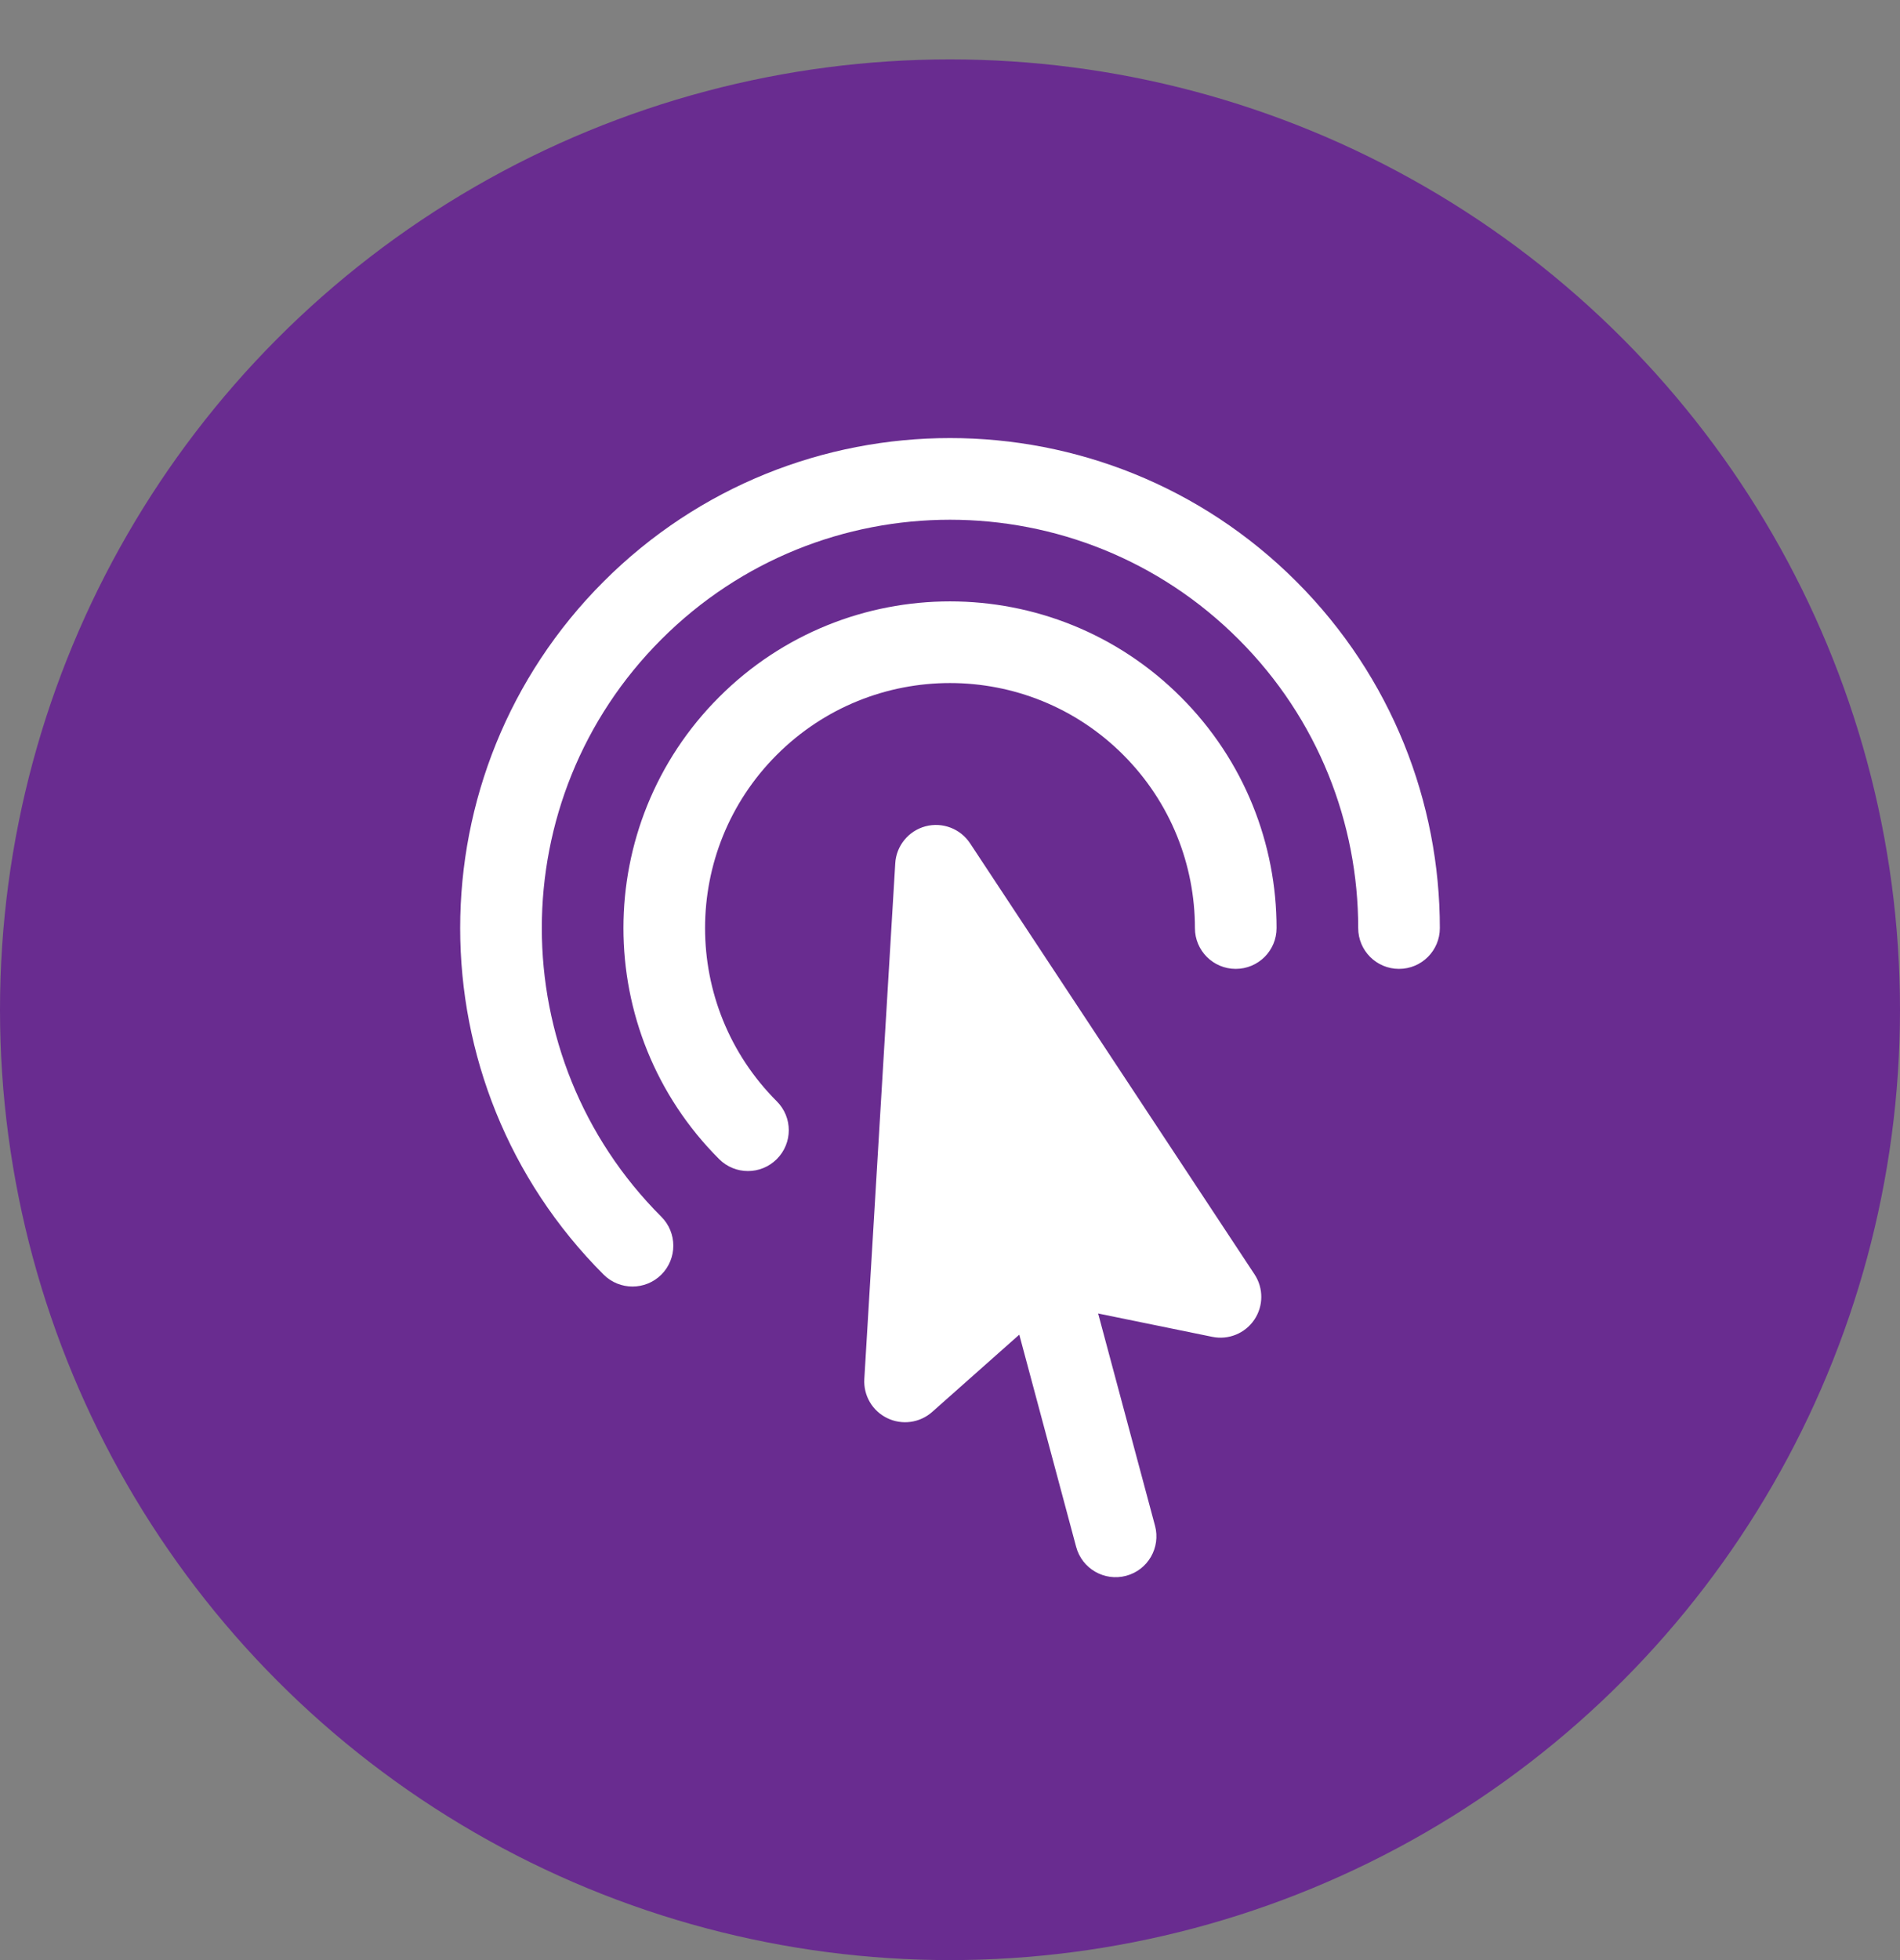 <svg width="32" height="33" viewBox="0 0 32 33" fill="none" xmlns="http://www.w3.org/2000/svg">
<rect x="0" y="0" width="32" height="33" fill="#808080" stroke="none"/>
<circle cx="16" cy="17" r="16" fill="#692C90"/>
<path fill-rule="evenodd" clip-rule="evenodd" d="M20.861 10.764C18.177 8.079 13.823 8.079 11.139 10.764C8.454 13.448 8.454 17.802 11.139 20.486C11.407 20.755 11.407 21.19 11.139 21.459C10.87 21.727 10.435 21.727 10.166 21.459C6.945 18.237 6.945 13.013 10.166 9.791C13.388 6.57 18.612 6.57 21.834 9.791C23.444 11.402 24.25 13.515 24.25 15.625C24.25 16.005 23.942 16.312 23.562 16.312C23.183 16.312 22.875 16.005 22.875 15.625C22.875 13.864 22.204 12.106 20.861 10.764ZM18.917 12.708C17.306 11.097 14.694 11.097 13.083 12.708C11.472 14.319 11.472 16.931 13.083 18.542C13.352 18.81 13.352 19.246 13.083 19.514C12.815 19.783 12.379 19.783 12.111 19.514C9.963 17.366 9.963 13.884 12.111 11.736C14.259 9.588 17.741 9.588 19.889 11.736C20.963 12.81 21.5 14.218 21.5 15.625C21.5 16.005 21.192 16.312 20.812 16.312C20.433 16.312 20.125 16.005 20.125 15.625C20.125 14.568 19.722 13.514 18.917 12.708ZM15.586 13.912C15.872 13.836 16.175 13.951 16.338 14.198L21.129 21.455C21.282 21.687 21.281 21.988 21.125 22.219C20.969 22.449 20.69 22.563 20.418 22.507L18.495 22.114L19.453 25.688C19.551 26.055 19.334 26.432 18.967 26.53C18.6 26.628 18.223 26.41 18.125 26.044L17.167 22.47L15.699 23.772C15.491 23.956 15.192 23.997 14.942 23.875C14.692 23.754 14.54 23.494 14.557 23.216L15.078 14.535C15.095 14.24 15.3 13.989 15.586 13.912Z" fill="white"/>
</svg>
